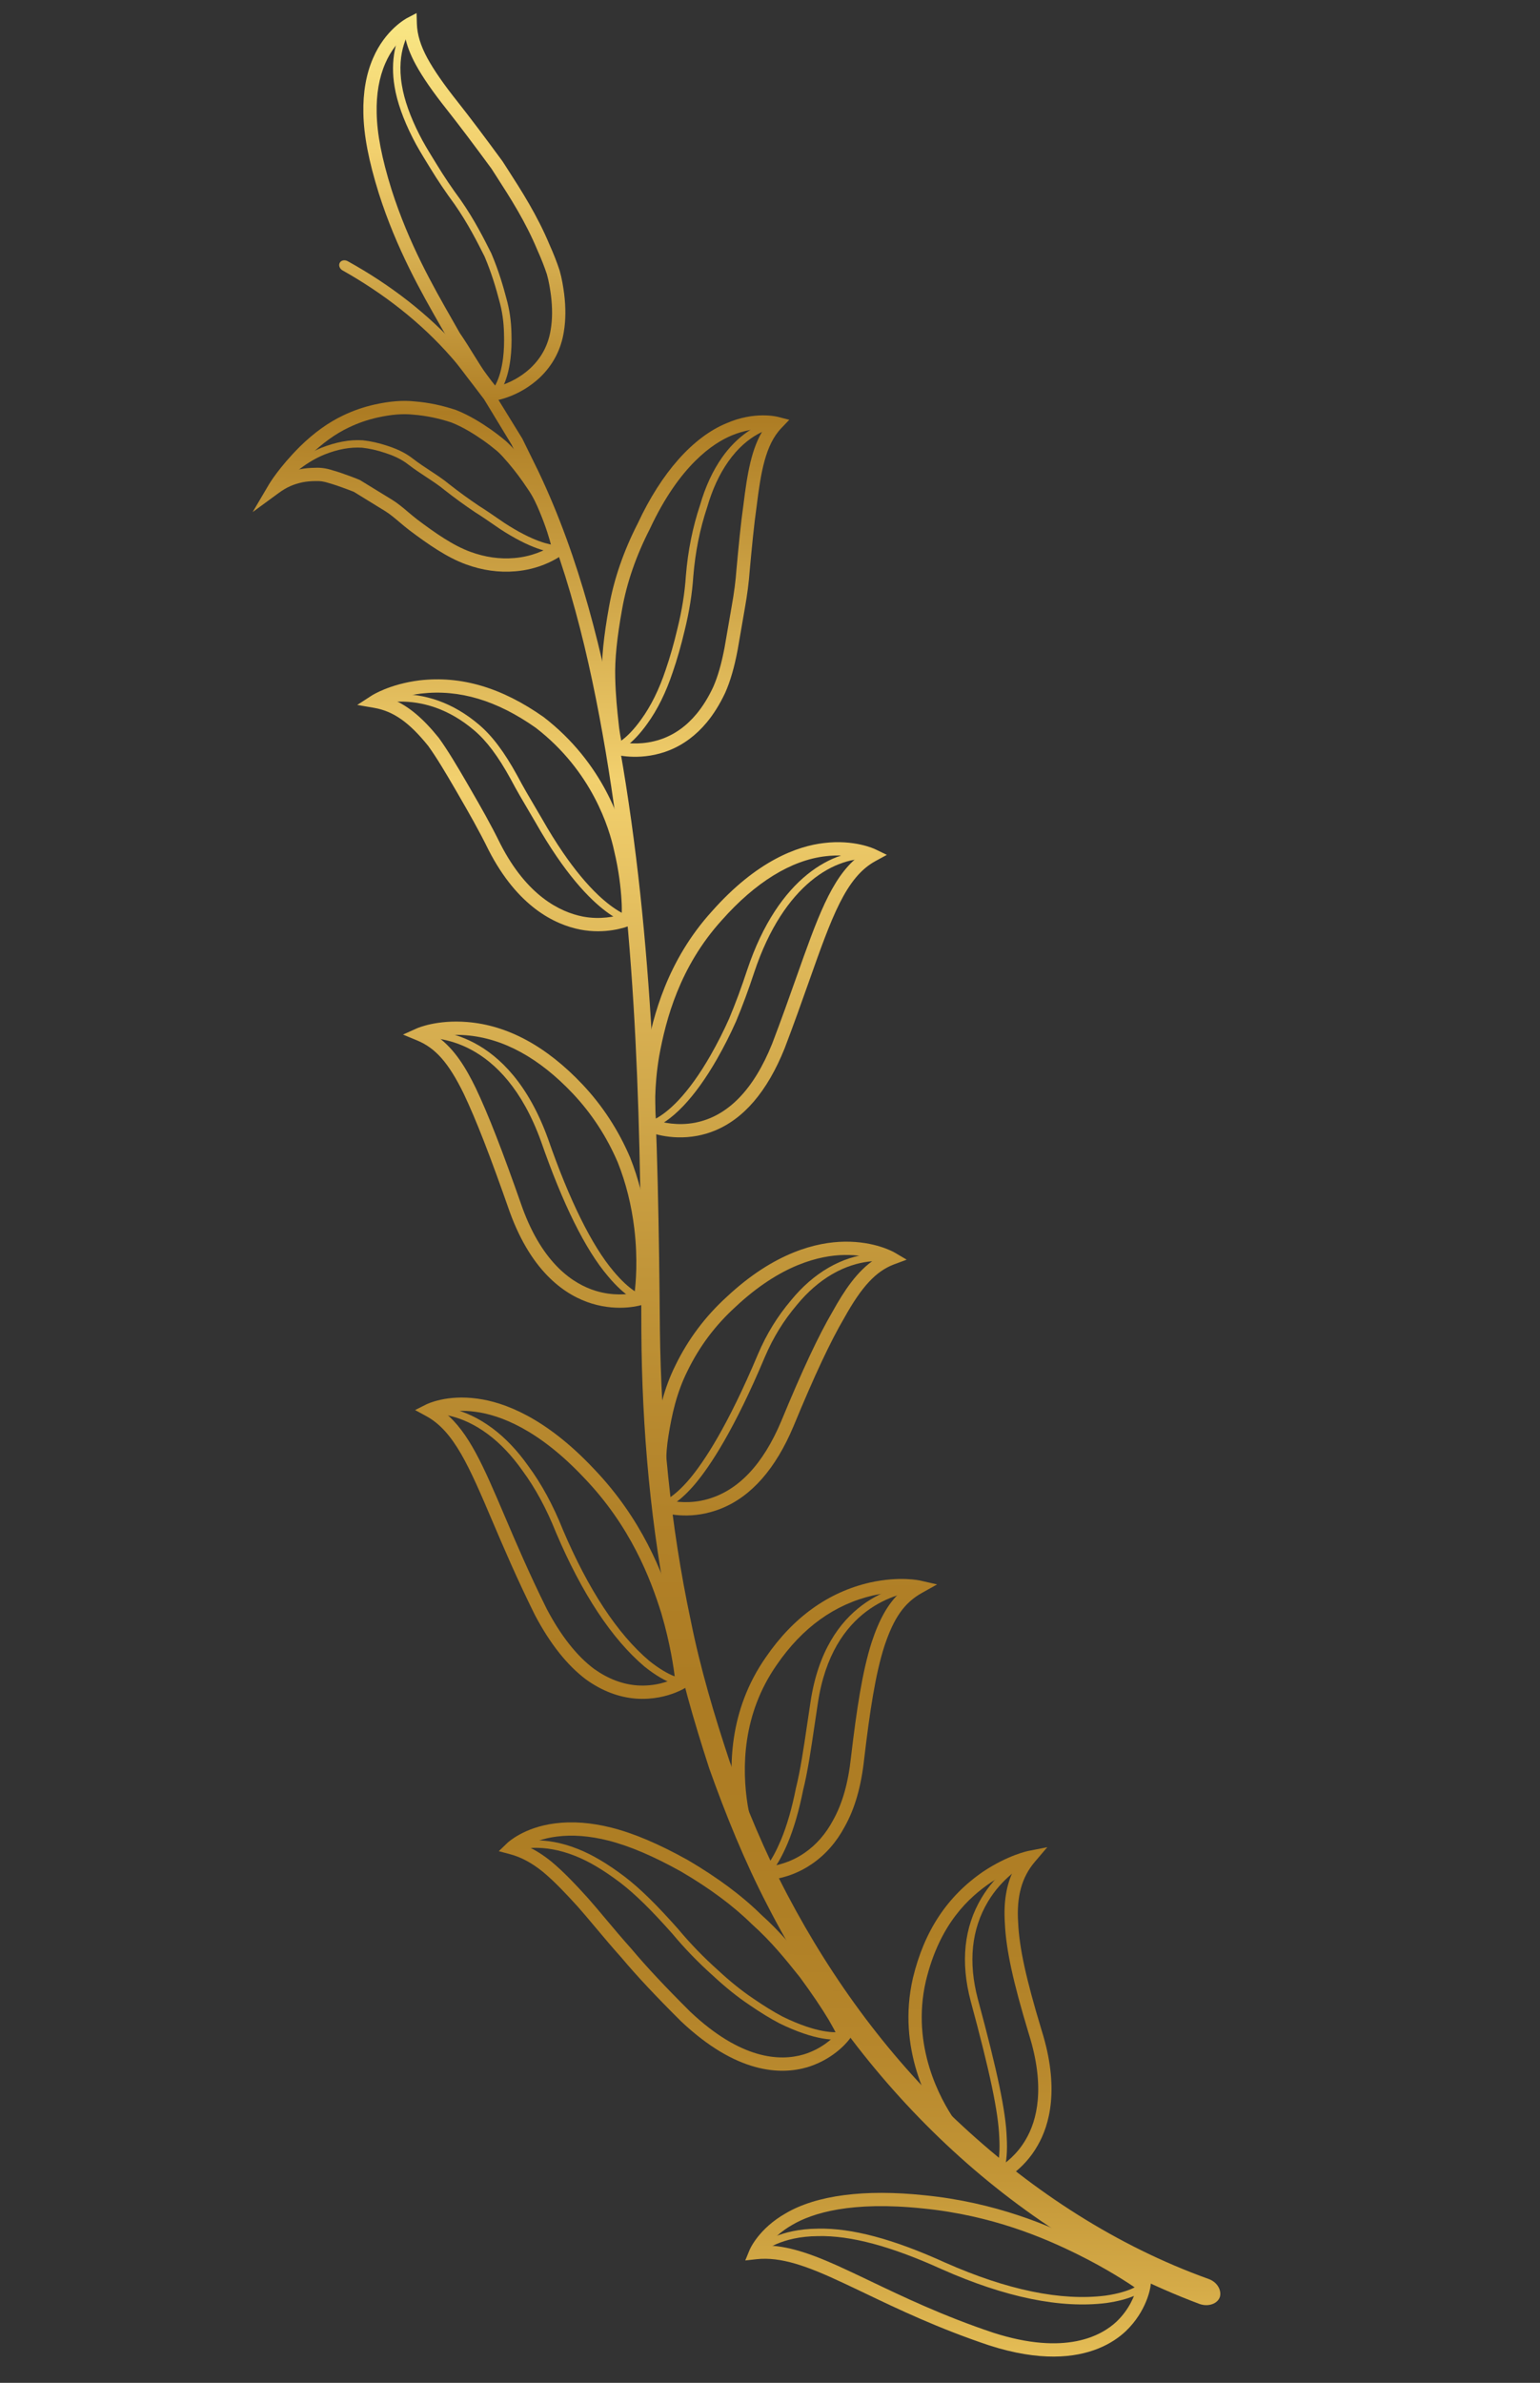 <?xml version="1.0" encoding="UTF-8"?> <svg xmlns="http://www.w3.org/2000/svg" width="432" height="668" viewBox="0 0 432 668" fill="none"><rect x="0" y="0" width="432" height="668" fill="#333333" stroke="none"/><path d="M308 658.415C301.551 660.988 291.751 662.086 277.476 657.496C263.185 652.718 251.87 647.305 242.78 642.956C240.532 641.883 238.407 640.865 236.386 639.928C226.529 635.296 219.049 632.583 212.186 633.344L209.061 633.693L210.255 630.783C210.355 630.542 212.783 624.8 220.438 620.458C229.067 615.396 242.516 613.648 259.304 615.41C279.333 617.4 294.384 623.918 303.961 628.648C314.758 633.982 321.695 639.041 321.983 639.254L322.874 639.906L322.729 641.001C322.691 641.279 321.767 647.827 315.768 653.553C314.059 655.154 311.534 657.006 308 658.415ZM215.422 629.502C222.067 629.723 229.155 632.411 237.962 636.549C239.987 637.486 242.127 638.511 244.388 639.592C253.387 643.895 264.586 649.253 278.64 653.953C298.89 660.458 308.987 654.797 313.206 650.844C316.888 647.329 318.304 643.41 318.798 641.569C316.535 640.013 310.518 636.041 302.311 631.99C292.994 627.388 278.36 621.049 258.925 619.117C238.709 616.996 227.84 620.434 222.3 623.686C218.929 625.6 216.746 627.812 215.422 629.502Z" fill="url(#paint0_linear_307_2421)"></path><path d="M317.782 643.773C316.067 644.457 313.675 645.143 310.397 645.615C297.56 647.236 282.035 644.06 264.237 636.174C249.979 629.697 238.613 626.654 229.476 626.868C219.258 626.928 214.043 631.008 212.69 632.259L211.272 630.726C213.193 628.958 218.798 624.841 229.447 624.781C238.885 624.559 250.551 627.664 265.092 634.272C282.53 641.996 297.682 645.117 310.121 643.544C317.767 642.449 320.086 640.077 320.112 640.054L321.663 641.451C321.5 641.632 320.477 642.697 317.782 643.773Z" fill="url(#paint1_linear_307_2421)"></path><path d="M279.957 611.902L279.088 611.339C278.775 611.137 271.37 606.293 264.679 596.367C260.58 590.384 251.524 574.305 256.092 554.517C259.253 541.372 265.692 531.619 275.785 524.691C282.774 520.042 288.297 518.917 288.536 518.873L293.788 517.839L290.315 521.912C286.626 526.238 285.13 531.641 285.606 538.917C285.915 545.966 287.806 554.663 292.138 568.982C297.332 585.404 294.417 595.735 291.055 601.508C287.112 608.47 281.146 611.339 280.895 611.458L279.957 611.902ZM284.337 524.237C282.504 525.036 280.282 526.18 277.873 527.781C271.963 531.838 263.625 539.131 259.72 555.375C255.488 573.704 263.935 588.683 267.762 594.272C272.717 601.62 278.121 606.022 280.213 607.573C281.848 606.569 285.327 604.058 287.822 599.655C290.816 594.513 293.368 585.228 288.576 570.086C284.141 555.426 282.205 546.463 281.883 539.125C281.497 533.246 282.282 528.388 284.337 524.237Z" fill="url(#paint2_linear_307_2421)"></path><path d="M281.002 610.295L279.195 609.253L280.098 609.773L279.19 609.259C279.204 609.233 280.738 606.366 280.317 599.269C280.068 592.185 277.746 581.105 272.303 561.005C269.391 550.024 270.419 540.271 275.359 532.017C279.542 525.049 285.337 521.356 288.417 519.776L289.371 521.632C286.487 523.112 281.065 526.569 277.149 533.089C272.511 540.841 271.558 550.054 274.319 560.466C279.805 580.724 282.148 591.938 282.403 599.17C282.865 606.97 281.08 610.162 281.002 610.295Z" fill="url(#paint3_linear_307_2421)"></path><path d="M228.464 578.821C227.842 579.069 227.189 579.299 226.506 579.51C218.9 581.741 206.599 581.319 191.056 566.661C183.881 559.525 178.589 553.874 174.363 548.844C171.686 545.858 169.278 542.986 167.041 540.325C165.321 538.276 163.708 536.351 162.134 534.573C158.942 531.055 155.528 527.414 152.278 524.736C149.212 522.255 146.21 520.639 143.112 519.811L139.917 518.958L142.302 516.666C142.49 516.483 146.989 512.256 155.663 511.168C160.518 510.531 165.856 510.931 171.518 512.357C177.805 513.945 184.816 516.92 192.959 521.458C201.258 526.323 208.153 531.451 213.488 536.721C219.069 541.687 223.271 546.939 226.979 551.576L227.381 552.081C230.816 556.752 233.764 561.115 235.725 564.428C237.591 567.648 238.545 569.644 238.545 569.644L239.015 570.631L238.387 571.523C238.243 571.731 235.033 576.201 228.464 578.821ZM147.678 517.489C150.019 518.53 152.32 519.971 154.638 521.848C158.082 524.689 161.61 528.448 164.912 532.088C166.519 533.906 168.155 535.855 169.896 537.929C172.109 540.562 174.49 543.402 177.18 546.401C181.37 551.392 186.591 556.962 193.649 563.984C207.869 577.395 218.785 577.891 225.433 575.94C230.342 574.443 233.385 571.603 234.654 570.204C234.213 569.351 233.494 568.011 232.512 566.313C230.618 563.12 227.744 558.865 224.427 554.349L224.07 553.906C220.454 549.384 216.357 544.261 210.941 539.441C205.756 534.322 199.109 529.384 191.11 524.697C183.291 520.338 176.572 517.481 170.608 515.973C165.406 514.661 160.537 514.289 156.139 514.865C152.391 515.336 149.56 516.478 147.678 517.489Z" fill="url(#paint4_linear_307_2421)"></path><path d="M237.241 571.424C237.093 571.481 233.503 572.804 225.472 570.076C223.3 569.339 220.989 568.37 218.601 567.198C215.997 565.825 213.242 564.134 210.153 562.012C206.907 559.841 203.507 557.117 200.066 553.918C195.893 550.192 192.15 546.331 188.637 542.126C182.665 535.396 178.139 530.961 173.976 527.77C169.326 524.26 165.207 521.815 161.39 520.302C152.137 516.597 145.699 518.365 143.947 518.995L143.24 517.029C145.711 516.141 152.501 514.493 162.163 518.36C166.153 519.944 170.433 522.478 175.24 526.108C179.518 529.389 184.136 533.908 190.218 540.763C193.685 544.913 197.359 548.705 201.47 552.374C204.847 555.512 208.159 558.167 211.324 560.283C214.356 562.366 217.041 564.017 219.546 565.337C221.829 566.456 224.057 567.391 226.144 568.101C233.33 570.541 236.471 569.484 236.502 569.472L237.241 571.424Z" fill="url(#paint5_linear_307_2421)"></path><path d="M222.615 525.294C218.147 527.076 214.56 527.095 214.355 527.095L213.268 527.09L211.995 524.823C211.488 523.889 210.786 522.548 210.121 520.775C208.648 516.923 207.011 512.227 206.06 506.658C204.311 495.667 204.418 479.465 214.847 464.567C222.535 453.37 232.368 446.315 244.072 443.634C252.335 441.816 257.913 443.042 258.146 443.095L262.874 444.172L258.644 446.541C253.685 449.316 250.72 453.521 248.067 461.541C245.548 469.402 243.985 479.841 242.418 493.093C241.587 500.789 239.805 506.995 236.98 512.045C234.676 516.374 231.594 519.899 227.839 522.485C226.061 523.723 224.278 524.631 222.615 525.294ZM215.409 523.29C217.326 523.086 221.565 522.311 225.713 519.42C228.98 517.171 231.665 514.09 233.705 510.259C236.299 505.62 237.931 499.879 238.711 492.672C240.306 479.189 241.902 468.547 244.518 460.386C246.659 453.913 249.126 449.531 252.534 446.376C250.493 446.397 247.886 446.613 244.889 447.27C234.156 449.741 225.065 456.274 217.91 466.692C208.186 480.581 208.098 495.761 209.736 506.05C210.627 511.264 212.123 515.576 213.604 519.456C214.196 521.028 214.82 522.213 215.259 523.021L215.409 523.29Z" fill="url(#paint6_linear_307_2421)"></path><path d="M214.929 526.107L213.781 524.36C213.788 524.357 214.409 523.929 215.31 522.757C216.484 521.265 217.75 518.93 219.074 515.815C220.737 511.831 222.146 506.957 223.262 501.334C224.529 496.262 225.411 490.281 226.432 483.36C226.722 481.391 227.025 479.333 227.357 477.176C231.637 448.546 251.62 444.446 257.633 443.875L257.829 445.953C252.196 446.487 233.478 450.357 229.421 477.488C229.093 479.647 228.788 481.702 228.497 483.664C227.468 490.641 226.579 496.668 225.3 501.792C224.169 507.5 222.717 512.509 220.998 516.63C219.599 519.918 218.24 522.409 216.96 524.042C215.836 525.495 215.019 526.048 214.929 526.107Z" fill="url(#paint7_linear_307_2421)"></path><path d="M189.531 474.487C187.088 475.461 183.184 476.538 178.384 476.188C173.57 475.819 168.889 474.031 164.461 470.872C159.136 466.903 154.292 460.799 150.034 452.712C145.009 442.578 141.325 433.938 138.077 426.317C131.638 411.214 127.386 401.239 119.571 396.991L116.439 395.288L119.623 393.687C119.857 393.584 125.318 390.885 133.921 392.093C141.283 393.068 152.932 397.27 166.556 411.733C180.133 425.884 185.921 441.04 189.089 451.209C192.456 462.628 193.143 471.052 193.171 471.405L193.257 472.515L192.323 473.117C192.229 473.179 191.233 473.807 189.531 474.487ZM124.736 395.98C131.546 401.488 135.669 411.162 141.507 424.854C144.736 432.43 148.394 441.016 153.353 451.013C157.331 458.568 161.815 464.249 166.657 467.861C170.493 470.597 174.542 472.155 178.662 472.471C183.737 472.84 187.608 471.344 189.334 470.506C189.025 467.823 188.053 460.867 185.524 452.29C182.474 442.509 176.901 427.896 163.854 414.302C150.97 400.624 140.194 396.685 133.421 395.786C129.803 395.28 126.832 395.56 124.736 395.98Z" fill="url(#paint8_linear_307_2421)"></path><path d="M191.299 472.593C191.142 472.593 187.384 472.477 180.791 467.205C171.606 459.415 163.263 446.784 155.971 429.638C153.3 422.941 150.134 417.105 146.553 412.266C143.594 408.069 140.343 404.644 136.874 402.065C129.342 396.455 122.938 396.232 120.534 396.396L120.39 394.312C123.026 394.133 130.029 394.364 138.12 400.391C141.769 403.103 145.171 406.686 148.245 411.047C151.917 416.007 155.172 422.002 157.901 428.844C165.057 445.666 173.206 458.037 182.118 465.594C188.029 470.32 191.308 470.506 191.343 470.508L191.299 472.593Z" fill="url(#paint9_linear_307_2421)"></path><path d="M202.242 422.927C201.343 423.286 200.425 423.595 199.489 423.857C191.774 426.054 185.534 423.926 185.272 423.833L184.268 423.482L184.06 422.437C184.042 422.347 183.621 420.198 183.35 416.591C183.062 412.527 182.893 407.606 183.843 401.872C184.823 395.815 186.192 389.291 189.526 382.647C193.029 375.471 197.823 369.07 203.767 363.647C217.277 350.978 229.24 348.19 236.893 348.088C245.433 347.949 250.748 351.015 250.969 351.146L254.348 353.134L250.675 354.499C245.672 356.447 241.731 360.666 236.846 369.439C232.898 376.172 228.512 385.531 222.599 399.823C217.572 411.787 210.734 419.54 202.242 422.927ZM187.531 420.588C189.406 421.014 193.624 421.649 198.479 420.269C207.119 417.847 214.068 410.504 219.161 398.389C225.134 383.942 229.594 374.44 233.611 367.588C236.773 361.91 240.409 356.309 245.535 352.956C243.448 352.336 240.519 351.756 236.949 351.815C229.948 351.912 218.955 354.52 206.302 366.383C200.609 371.579 196.222 377.434 192.867 384.302C189.749 390.515 188.456 396.706 187.521 402.474C186.635 407.832 186.794 412.481 187.067 416.319C187.208 418.201 187.394 419.665 187.531 420.588Z" fill="url(#paint10_linear_307_2421)"></path><path d="M186.606 422.927C186.339 423.033 186.184 423.075 186.154 423.085L185.623 421.064L185.889 422.074L185.612 421.068C185.637 421.048 188.788 420.107 193.39 414.668C197.473 409.828 204.13 399.811 212.643 379.583C215.075 373.904 218.031 369.101 221.947 364.465C225.082 360.651 228.592 357.602 232.37 355.411C240.535 350.678 247.563 351.257 250.206 351.725L249.844 353.781C247.422 353.353 240.99 352.821 233.416 357.216C229.857 359.283 226.537 362.172 223.551 365.801C219.764 370.286 216.91 374.921 214.564 380.397C205.952 400.863 199.164 411.062 194.985 416.014C190.863 420.891 187.732 422.477 186.606 422.927Z" fill="url(#paint11_linear_307_2421)"></path><path d="M181.302 365.434L180.243 365.777C179.981 365.861 173.779 367.812 166.034 365.445C159.002 363.303 149.297 357.108 142.999 339.76C137.417 323.824 133.56 313.915 130.089 306.618C125.885 298.026 122.223 293.837 117.039 291.688L113.046 290.031L116.992 288.264C117.238 288.17 122.564 285.818 131.079 286.512C142.419 287.424 153.292 293.314 163.4 304.012C168.969 309.907 173.456 316.777 176.737 324.429C179.173 330.532 180.818 337.11 181.647 344.025C183.038 355.705 181.565 363.991 181.502 364.337L181.302 365.434ZM122.638 290.562C127.596 294.105 130.769 299.524 133.445 304.996C136.985 312.442 140.891 322.459 146.512 338.509C152.276 354.387 160.903 359.984 167.122 361.878C171.945 363.351 176.109 362.861 178.007 362.486C178.345 359.858 178.971 353.083 177.945 344.466C177.156 337.874 175.589 331.614 173.291 325.853C170.201 318.651 165.957 312.148 160.69 306.571C151.235 296.565 141.172 291.065 130.777 290.227C127.473 289.957 124.704 290.202 122.638 290.562Z" fill="url(#paint12_linear_307_2421)"></path><path d="M179.39 365.009C179.238 364.968 175.644 363.911 170.469 357.677C164.199 350.283 157.914 337.616 151.795 320.037C141.158 290.511 121.648 290.672 117.845 291.004L117.663 288.926C121.734 288.569 142.604 288.364 153.764 319.341C159.716 336.441 166.045 349.23 172.07 356.335C176.763 361.988 179.927 362.989 179.96 362.999L179.39 365.009Z" fill="url(#paint13_linear_307_2421)"></path><path d="M200.295 317.045C198.803 317.64 197.257 318.091 195.657 318.398C187.793 319.893 181.713 317.224 181.455 317.11L180.506 316.684L180.371 315.649C180.323 315.295 179.275 306.884 181.257 295.324C183.186 284.805 187.195 269.256 199.714 255.465C212.368 241.188 223.792 237.18 231.133 236.333C239.629 235.295 245.277 237.957 245.512 238.072L248.783 239.648L245.596 241.388C237.274 245.928 233.355 256.997 226.865 275.333C224.895 280.894 222.702 287.087 220.089 293.928C215.239 305.985 208.597 313.734 200.295 317.045ZM183.961 314.063C185.792 314.653 189.986 315.681 194.955 314.737C204.119 312.965 211.412 305.516 216.616 292.564C219.207 285.788 221.388 279.622 223.348 274.089C229.286 257.317 233.166 246.361 240.449 240.382C238.295 239.926 235.237 239.587 231.573 240.036C221.947 241.141 211.897 247.338 202.49 257.955C190.595 271.056 186.773 285.927 184.929 295.973C183.447 304.615 183.756 311.48 183.961 314.063Z" fill="url(#paint14_linear_307_2421)"></path><path d="M183.62 316.058C182.864 316.359 182.43 316.433 182.379 316.44L182.049 314.379C182.077 314.367 185.268 313.749 190.201 308.571C193.248 305.362 196.302 301.107 199.276 295.925C201.249 292.465 202.97 289.074 204.533 285.566C206.285 281.399 208.003 276.766 209.631 271.821C218.34 245.832 234.018 237.744 244.797 238.712L244.611 240.79C234.578 239.888 219.931 247.649 211.611 272.479C209.969 277.471 208.232 282.158 206.449 286.396C204.85 289.99 203.098 293.438 201.09 296.964C198.031 302.292 194.879 306.68 191.715 310.013C188.024 313.886 185.158 315.445 183.62 316.058Z" fill="url(#paint15_linear_307_2421)"></path><path d="M176.673 259.496C175.466 259.977 169.869 261.962 162.754 260.595C155.518 259.162 145.197 254.137 137.076 238.335C134.294 232.67 131.482 227.805 129.003 223.514L127.774 221.382C125.015 216.646 122.529 212.444 120.126 209.114C114.779 202.487 110.351 199.371 104.905 198.431L100.215 197.624L104.207 195.033C104.412 194.894 109.31 191.771 117.67 190.733C129.36 189.378 140.749 192.745 152.506 201.025C169.342 214.002 174.484 231.005 175.918 237.717C177.333 243.6 177.863 248.74 178.054 252.007C178.314 255.618 178.011 257.855 177.998 257.949L177.855 258.977L176.906 259.396C176.881 259.408 176.802 259.443 176.673 259.496ZM110.485 196.224C114.778 198.085 118.746 201.467 123.09 206.852C125.652 210.399 128.189 214.683 131.003 219.516L132.233 221.649C134.743 225.992 137.585 230.915 140.407 236.66C147.831 251.11 157.048 255.665 163.469 256.938C168.419 257.888 172.561 256.919 174.394 256.344C174.441 255.451 174.464 254.048 174.336 252.251C174.15 249.112 173.646 244.208 172.284 238.541C170.924 232.188 166.089 216.203 150.294 204.027C139.383 196.344 128.836 193.192 118.114 194.435C115.012 194.821 112.435 195.527 110.485 196.224Z" fill="url(#paint16_linear_307_2421)"></path><path d="M175.983 258.722C175.878 258.706 174.906 258.528 173.262 257.643C171.075 256.441 168.766 254.696 166.393 252.458C163.046 249.293 159.618 245.166 156.208 240.186C154.198 237.254 152.178 234.003 150.2 230.517C149.631 229.534 149.028 228.518 148.41 227.47C146.72 224.613 144.972 221.662 143.221 218.344C139.756 212.033 136.512 207.708 133.017 204.746C129.633 201.866 126.002 199.725 122.221 198.385C114.75 195.742 108.538 196.76 105.501 197.599L104.943 195.589C108.218 194.681 114.905 193.583 122.919 196.417C126.939 197.843 130.791 200.111 134.367 203.155C138.063 206.286 141.46 210.797 145.058 217.353C146.795 220.641 148.53 223.571 150.206 226.406C150.829 227.458 151.434 228.481 152.011 229.479C153.964 232.92 155.953 236.122 157.928 239.004C161.258 243.861 164.587 247.877 167.827 250.94C170.04 253.027 172.265 254.713 174.262 255.809C175.576 256.516 176.323 256.661 176.33 256.663L175.983 258.722Z" fill="url(#paint17_linear_307_2421)"></path><path d="M187.715 210.356C187.318 210.515 186.915 210.663 186.506 210.801C178.903 213.359 172.541 211.531 172.276 211.453L171.264 211.153L171.001 210.135C170.977 210.048 170.436 207.946 169.963 204.4L169.82 203.078C169.46 199.767 168.965 195.23 168.852 190.057C168.702 184.75 169.338 178.387 170.854 170.042C172.225 162.326 174.943 154.464 178.927 146.683C185.525 132.523 194.362 122.545 203.779 118.657C211.702 115.181 218.064 116.82 218.331 116.889L221.413 117.688L219.21 119.984C214.692 124.688 213.425 132.421 212.237 142.041C211.488 147.274 210.92 153.372 210.318 159.83C210.083 163.152 209.629 166.671 208.936 170.55L206.923 182.186C206.001 187.075 204.862 190.998 203.434 194.205C201.934 197.402 200.195 200.191 198.251 202.531C195.253 206.132 191.715 208.762 187.715 210.356ZM174.362 208.1C176.254 208.436 180.522 208.88 185.313 207.27C189.187 205.962 192.537 203.567 195.384 200.144C197.127 198.047 198.694 195.528 200.043 192.651C201.335 189.746 202.391 186.093 203.254 181.521L205.264 169.902C205.937 166.145 206.375 162.751 206.603 159.523C207.211 152.978 207.783 146.833 208.542 141.545C209.613 132.874 210.774 125.586 214.3 120.197C212.075 120.184 208.849 120.574 205.229 122.087C200.25 124.144 190.685 130.27 182.277 148.316C178.432 155.831 175.832 163.339 174.525 170.699C173.075 178.678 172.439 184.977 172.58 189.963C172.693 194.988 173.154 199.25 173.526 202.675L173.665 203.954C173.908 205.779 174.174 207.199 174.362 208.1Z" fill="url(#paint18_linear_307_2421)"></path><path d="M173.346 210.578C173.201 210.635 173.117 210.661 173.097 210.667L172.5 208.668C172.518 208.648 175.606 207.625 179.828 201.738C182.596 197.943 184.922 193.231 186.75 187.727C187.939 184.281 189.037 180.444 190.012 176.314C191.322 171.001 192.084 166.232 192.411 161.295C192.995 154.293 194.294 147.84 196.39 141.548C197.87 136.44 199.941 131.959 202.534 128.27C206.585 122.478 212.257 118.515 217.701 117.661L218.024 119.724C216.181 120.01 209.773 121.554 204.242 129.469C201.78 132.971 199.81 137.243 198.382 142.168C196.328 148.34 195.059 154.635 194.493 161.451C194.158 166.495 193.379 171.377 192.042 176.804C191.052 180.993 189.935 184.896 188.727 188.396C186.835 194.095 184.41 199.002 181.522 202.962C177.463 208.619 174.25 210.217 173.346 210.578Z" fill="url(#paint19_linear_307_2421)"></path><path d="M152.669 158.26C150.522 159.116 147.78 159.899 144.568 160.158C139.991 160.554 135.332 159.902 130.731 158.218C125.392 156.3 119.915 152.466 114.794 148.608C113.812 147.854 112.908 147.089 112.032 146.349C110.666 145.197 109.378 144.107 108.089 143.311L99.258 137.878C98.794 137.691 98.118 137.438 97.469 137.192L96.876 136.968C95.222 136.35 93.695 135.831 92.267 135.425C90.912 134.978 89.727 134.801 88.573 134.859C87.166 134.87 85.975 134.983 84.848 135.206C82.302 135.748 80.353 136.614 78.179 138.207L70.871 143.556L75.471 135.755C75.583 135.565 78.293 131.016 84.145 125.173C88.134 121.284 92.089 118.442 96.249 116.467C99.064 115.117 101.949 114.116 105.061 113.413C109.42 112.452 113.013 112.176 116.371 112.539C120.173 112.84 124.088 113.653 127.956 114.954C131.881 116.516 135.213 118.678 137.686 120.393C139.16 121.433 140.562 122.517 141.897 123.634C143.034 124.633 143.973 125.703 144.896 126.765L145.444 127.392C147.438 129.732 149.319 132.243 151.059 134.883C152.775 137.299 153.907 139.799 154.869 142.135C155.798 144.361 156.524 146.373 157.074 148.06C158.173 151.42 158.581 153.506 158.599 153.593L158.813 154.71L157.918 155.414C157.787 155.515 155.9 156.972 152.669 158.26ZM83.084 131.79C83.414 131.706 83.755 131.626 84.101 131.555C85.48 131.28 86.901 131.146 88.466 131.137C90.006 131.058 91.634 131.292 93.36 131.863C94.803 132.271 96.422 132.82 98.192 133.483L98.784 133.706C99.492 133.973 100.227 134.251 100.971 134.576L110.049 140.143C111.571 141.082 112.964 142.257 114.437 143.502C115.271 144.207 116.135 144.935 117.052 145.642C121.926 149.313 127.119 152.96 132.003 154.713C136.101 156.213 140.219 156.792 144.258 156.443C149.323 156.039 153.021 154.135 154.663 153.121C154.444 152.24 154.081 150.9 153.53 149.219C153.006 147.611 152.312 145.693 151.425 143.567C150.543 141.426 149.518 139.155 147.984 136.989C146.291 134.425 144.501 132.037 142.626 129.836L142.082 129.214C141.266 128.275 140.444 127.322 139.47 126.466C138.246 125.441 136.926 124.421 135.55 123.448C133.107 121.759 130.13 119.835 126.67 118.453C123.189 117.285 119.574 116.534 116.023 116.252C113.023 115.93 109.816 116.184 105.874 117.053C103.041 117.693 100.416 118.603 97.853 119.835C94.064 121.632 90.439 124.247 86.762 127.828C85.343 129.244 84.119 130.584 83.084 131.79Z" fill="url(#paint20_linear_307_2421)"></path><path d="M156.846 154.988C156.691 154.999 152.954 155.242 145.995 151.651C144.16 150.714 142.225 149.579 140.246 148.281L138.364 146.991C136.825 145.93 135.142 144.772 133.243 143.577C130.39 141.669 127.535 139.594 124.731 137.392C123.19 136.111 121.439 134.959 119.586 133.739C117.982 132.684 116.324 131.592 114.703 130.353C112.411 128.517 109.868 127.559 107.909 126.926C105.738 126.207 103.614 125.731 101.591 125.508C98.258 125.298 94.801 125.918 91.076 127.404C91.029 127.422 90.985 127.44 90.941 127.458C86.362 129.344 82.082 132.596 77.856 137.394L76.291 136.015C80.731 130.97 85.266 127.54 90.153 125.524C94.261 123.936 98.03 123.193 101.772 123.431C103.988 123.671 106.254 124.179 108.557 124.942C110.68 125.625 113.45 126.675 115.992 128.707C117.533 129.888 119.162 130.96 120.737 131.995C122.638 133.248 124.435 134.432 126.044 135.768C128.782 137.919 131.596 139.962 134.379 141.824C136.281 143.019 137.985 144.195 139.548 145.271L141.404 146.542C143.308 147.79 145.178 148.886 146.948 149.794C153.301 153.07 156.659 152.909 156.693 152.905L156.846 154.988Z" fill="url(#paint21_linear_307_2421)"></path><path d="M143.272 111.025C140.669 112.064 138.8 112.317 138.656 112.334L137.489 112.483L136.854 111.498C136.811 111.43 136.571 111.088 136.107 110.557C135.445 109.758 134.556 108.64 133.51 107.189C132.372 105.695 131.185 103.772 129.807 101.545C128.628 99.636 127.319 97.518 125.813 95.314L123.661 91.549C118.136 81.888 111.259 69.86 106.272 54.25C103.423 45.114 102.046 37.957 101.934 31.715C101.806 25.935 102.715 20.759 104.635 16.336C108.039 8.353 113.962 5.183 114.213 5.052L116.856 3.667L116.942 6.65C117.027 9.668 117.992 12.829 119.889 16.305C121.695 19.624 124.467 23.623 128.367 28.529C131.719 32.766 135.954 38.373 140.955 45.201L142.212 47.146C146.203 53.337 150.727 60.355 154.207 68.73C155.291 71.134 156.227 73.526 156.97 75.787C157.644 78.141 157.986 80.341 158.258 82.377C158.734 86.214 158.705 89.752 158.181 92.912C157.403 97.985 155.102 102.371 151.349 105.926C148.542 108.525 145.611 110.092 143.272 111.025ZM139.193 108.429C141.028 107.975 145.07 106.664 148.802 103.205C151.969 100.207 153.836 96.64 154.5 92.324C154.969 89.494 154.989 86.316 154.56 82.853C154.31 80.975 153.994 78.938 153.409 76.882C152.725 74.815 151.837 72.545 150.786 70.209C147.412 62.096 143.174 55.521 139.078 49.166L137.883 47.308C132.972 40.615 128.767 35.044 125.446 30.846C121.411 25.771 118.523 21.598 116.614 18.088C115.095 15.301 114.094 12.658 113.59 10.089C111.902 11.576 109.654 14.074 108.061 17.81C106.351 21.746 105.546 26.397 105.665 31.64C105.768 37.529 107.091 44.354 109.829 53.129C114.693 68.353 121.46 80.189 126.898 89.702L128.974 93.35C130.432 95.465 131.774 97.634 132.981 99.588C134.304 101.731 135.449 103.583 136.507 104.971C137.519 106.374 138.352 107.428 138.944 108.14C139.031 108.241 139.116 108.338 139.193 108.429Z" fill="url(#paint22_linear_307_2421)"></path><path d="M139.104 111.275L137.739 109.695L138.422 110.486L137.73 109.704C137.736 109.698 138.307 109.175 139.002 107.889C140.028 105.945 140.74 103.424 141.118 100.404C141.379 98.314 141.464 95.994 141.381 93.51C141.312 90.206 140.871 87.163 140.029 84.192C139.177 80.958 137.947 76.659 135.936 71.925C133.99 68.05 131.285 62.661 127.501 57.249C125.037 53.907 122.773 50.544 120.784 47.278L119.949 45.919C118.35 43.313 116.966 41.064 115.786 38.699C113.132 33.501 111.363 28.497 110.678 24.237C109.486 17.174 110.826 10.373 114.261 6.052L115.896 7.352C114.745 8.799 111.115 14.271 112.738 23.897C113.392 27.953 115.088 32.743 117.649 37.756C118.794 40.047 120.154 42.262 121.729 44.824L122.57 46.191C124.525 49.407 126.756 52.718 129.199 56.032C133.086 61.587 135.828 67.055 137.831 71.047C139.922 75.965 141.18 80.359 142.047 83.641C142.931 86.768 143.398 89.984 143.47 93.451C143.558 96.031 143.465 98.461 143.191 100.663C142.783 103.934 141.993 106.696 140.846 108.872C139.955 110.516 139.188 111.201 139.104 111.275Z" fill="url(#paint23_linear_307_2421)"></path><path d="M336.523 645.9C283.056 625.859 240.703 583.804 215.299 534.18C208.858 521.778 203.616 508.833 198.944 495.722C194.644 482.497 190.759 469.121 188.125 455.499C182.529 428.319 180.067 400.638 179.911 373.056C179.843 318.549 178.903 264.088 169.899 210.708C165.39 184.15 159.111 157.683 147.811 133.574L143.481 124.602L138.344 116.134L135.766 111.905L132.784 107.984C130.739 105.42 128.879 102.684 126.694 100.248C118.058 90.354 107.59 82.281 96.098 75.808C95.271 75.345 94.915 74.389 95.308 73.672C95.696 72.959 96.692 72.758 97.538 73.221C109.322 79.745 120.173 87.988 129.122 98.101C131.387 100.59 133.317 103.377 135.435 105.999L138.522 110.007L141.194 114.314L146.51 122.948L150.993 132.062C162.678 156.562 169.187 183.267 173.925 210.015C183.368 263.729 184.674 318.495 185.119 373.005C185.458 400.299 188.084 427.61 193.771 454.312C196.452 467.699 200.362 480.803 204.663 493.742C209.333 506.558 214.546 519.19 220.918 531.257C233.621 555.367 250.029 577.615 270.095 596.075C290.057 614.529 313.385 629.665 338.962 638.853C341.276 639.645 342.684 641.789 342.238 643.791C341.672 645.783 339.047 646.765 336.561 645.912L336.523 645.9Z" fill="url(#paint24_linear_307_2421)"></path><defs><linearGradient id="paint0_linear_307_2421" x1="273.891" y1="-18.965" x2="265.351" y2="687.757" gradientUnits="userSpaceOnUse"><stop stop-color="#FDF694"></stop><stop offset="0.09" stop-color="#F2D06E"></stop><stop offset="0.193" stop-color="#AD7C23"></stop><stop offset="0.338" stop-color="#F2D06E"></stop><stop offset="0.432" stop-color="#D8B052"></stop><stop offset="0.537" stop-color="#C09438"></stop><stop offset="0.628" stop-color="#B28229"></stop><stop offset="0.695" stop-color="#AD7C23"></stop><stop offset="0.785" stop-color="#AF7F25"></stop><stop offset="0.842" stop-color="#B7872C"></stop><stop offset="0.891" stop-color="#C39637"></stop><stop offset="0.934" stop-color="#D5AB48"></stop><stop offset="0.974" stop-color="#ECC65D"></stop><stop offset="1" stop-color="#FFDC6E"></stop></linearGradient><linearGradient id="paint1_linear_307_2421" x1="274.381" y1="-18.895" x2="265.842" y2="687.76" gradientUnits="userSpaceOnUse"><stop stop-color="#FDF694"></stop><stop offset="0.09" stop-color="#F2D06E"></stop><stop offset="0.193" stop-color="#AD7C23"></stop><stop offset="0.338" stop-color="#F2D06E"></stop><stop offset="0.432" stop-color="#D8B052"></stop><stop offset="0.537" stop-color="#C09438"></stop><stop offset="0.628" stop-color="#B28229"></stop><stop offset="0.695" stop-color="#AD7C23"></stop><stop offset="0.785" stop-color="#AF7F25"></stop><stop offset="0.842" stop-color="#B7872C"></stop><stop offset="0.891" stop-color="#C39637"></stop><stop offset="0.934" stop-color="#D5AB48"></stop><stop offset="0.974" stop-color="#ECC65D"></stop><stop offset="1" stop-color="#FFDC6E"></stop></linearGradient><linearGradient id="paint2_linear_307_2421" x1="282.085" y1="-18.89" x2="273.545" y2="687.86" gradientUnits="userSpaceOnUse"><stop stop-color="#FDF694"></stop><stop offset="0.09" stop-color="#F2D06E"></stop><stop offset="0.193" stop-color="#AD7C23"></stop><stop offset="0.338" stop-color="#F2D06E"></stop><stop offset="0.432" stop-color="#D8B052"></stop><stop offset="0.537" stop-color="#C09438"></stop><stop offset="0.628" stop-color="#B28229"></stop><stop offset="0.695" stop-color="#AD7C23"></stop><stop offset="0.785" stop-color="#AF7F25"></stop><stop offset="0.842" stop-color="#B7872C"></stop><stop offset="0.891" stop-color="#C39637"></stop><stop offset="0.934" stop-color="#D5AB48"></stop><stop offset="0.974" stop-color="#ECC65D"></stop><stop offset="1" stop-color="#FFDC6E"></stop></linearGradient><linearGradient id="paint3_linear_307_2421" x1="286.727" y1="-18.835" x2="278.187" y2="687.916" gradientUnits="userSpaceOnUse"><stop stop-color="#FDF694"></stop><stop offset="0.09" stop-color="#F2D06E"></stop><stop offset="0.193" stop-color="#AD7C23"></stop><stop offset="0.338" stop-color="#F2D06E"></stop><stop offset="0.432" stop-color="#D8B052"></stop><stop offset="0.537" stop-color="#C09438"></stop><stop offset="0.628" stop-color="#B28229"></stop><stop offset="0.695" stop-color="#AD7C23"></stop><stop offset="0.785" stop-color="#AF7F25"></stop><stop offset="0.842" stop-color="#B7872C"></stop><stop offset="0.891" stop-color="#C39637"></stop><stop offset="0.934" stop-color="#D5AB48"></stop><stop offset="0.974" stop-color="#ECC65D"></stop><stop offset="1" stop-color="#FFDC6E"></stop></linearGradient><linearGradient id="paint4_linear_307_2421" x1="196.291" y1="-19.905" x2="187.751" y2="686.821" gradientUnits="userSpaceOnUse"><stop stop-color="#FDF694"></stop><stop offset="0.09" stop-color="#F2D06E"></stop><stop offset="0.193" stop-color="#AD7C23"></stop><stop offset="0.338" stop-color="#F2D06E"></stop><stop offset="0.432" stop-color="#D8B052"></stop><stop offset="0.537" stop-color="#C09438"></stop><stop offset="0.628" stop-color="#B28229"></stop><stop offset="0.695" stop-color="#AD7C23"></stop><stop offset="0.785" stop-color="#AF7F25"></stop><stop offset="0.842" stop-color="#B7872C"></stop><stop offset="0.891" stop-color="#C39637"></stop><stop offset="0.934" stop-color="#D5AB48"></stop><stop offset="0.974" stop-color="#ECC65D"></stop><stop offset="1" stop-color="#FFDC6E"></stop></linearGradient><linearGradient id="paint5_linear_307_2421" x1="197.058" y1="-19.883" x2="188.518" y2="686.826" gradientUnits="userSpaceOnUse"><stop stop-color="#FDF694"></stop><stop offset="0.09" stop-color="#F2D06E"></stop><stop offset="0.193" stop-color="#AD7C23"></stop><stop offset="0.338" stop-color="#F2D06E"></stop><stop offset="0.432" stop-color="#D8B052"></stop><stop offset="0.537" stop-color="#C09438"></stop><stop offset="0.628" stop-color="#B28229"></stop><stop offset="0.695" stop-color="#AD7C23"></stop><stop offset="0.785" stop-color="#AF7F25"></stop><stop offset="0.842" stop-color="#B7872C"></stop><stop offset="0.891" stop-color="#C39637"></stop><stop offset="0.934" stop-color="#D5AB48"></stop><stop offset="0.974" stop-color="#ECC65D"></stop><stop offset="1" stop-color="#FFDC6E"></stop></linearGradient><linearGradient id="paint6_linear_307_2421" x1="239.956" y1="-19.403" x2="231.416" y2="687.355" gradientUnits="userSpaceOnUse"><stop stop-color="#FDF694"></stop><stop offset="0.09" stop-color="#F2D06E"></stop><stop offset="0.193" stop-color="#AD7C23"></stop><stop offset="0.338" stop-color="#F2D06E"></stop><stop offset="0.432" stop-color="#D8B052"></stop><stop offset="0.537" stop-color="#C09438"></stop><stop offset="0.628" stop-color="#B28229"></stop><stop offset="0.695" stop-color="#AD7C23"></stop><stop offset="0.785" stop-color="#AF7F25"></stop><stop offset="0.842" stop-color="#B7872C"></stop><stop offset="0.891" stop-color="#C39637"></stop><stop offset="0.934" stop-color="#D5AB48"></stop><stop offset="0.974" stop-color="#ECC65D"></stop><stop offset="1" stop-color="#FFDC6E"></stop></linearGradient><linearGradient id="paint7_linear_307_2421" x1="241.903" y1="-19.381" x2="233.362" y2="687.379" gradientUnits="userSpaceOnUse"><stop stop-color="#FDF694"></stop><stop offset="0.09" stop-color="#F2D06E"></stop><stop offset="0.193" stop-color="#AD7C23"></stop><stop offset="0.338" stop-color="#F2D06E"></stop><stop offset="0.432" stop-color="#D8B052"></stop><stop offset="0.537" stop-color="#C09438"></stop><stop offset="0.628" stop-color="#B28229"></stop><stop offset="0.695" stop-color="#AD7C23"></stop><stop offset="0.785" stop-color="#AF7F25"></stop><stop offset="0.842" stop-color="#B7872C"></stop><stop offset="0.891" stop-color="#C39637"></stop><stop offset="0.934" stop-color="#D5AB48"></stop><stop offset="0.974" stop-color="#ECC65D"></stop><stop offset="1" stop-color="#FFDC6E"></stop></linearGradient><linearGradient id="paint8_linear_307_2421" x1="160.338" y1="-20.345" x2="151.798" y2="686.388" gradientUnits="userSpaceOnUse"><stop stop-color="#FDF694"></stop><stop offset="0.09" stop-color="#F2D06E"></stop><stop offset="0.193" stop-color="#AD7C23"></stop><stop offset="0.338" stop-color="#F2D06E"></stop><stop offset="0.432" stop-color="#D8B052"></stop><stop offset="0.537" stop-color="#C09438"></stop><stop offset="0.628" stop-color="#B28229"></stop><stop offset="0.695" stop-color="#AD7C23"></stop><stop offset="0.785" stop-color="#AF7F25"></stop><stop offset="0.842" stop-color="#B7872C"></stop><stop offset="0.891" stop-color="#C39637"></stop><stop offset="0.934" stop-color="#D5AB48"></stop><stop offset="0.974" stop-color="#ECC65D"></stop><stop offset="1" stop-color="#FFDC6E"></stop></linearGradient><linearGradient id="paint9_linear_307_2421" x1="161.338" y1="-20.33" x2="152.798" y2="686.397" gradientUnits="userSpaceOnUse"><stop stop-color="#FDF694"></stop><stop offset="0.09" stop-color="#F2D06E"></stop><stop offset="0.193" stop-color="#AD7C23"></stop><stop offset="0.338" stop-color="#F2D06E"></stop><stop offset="0.432" stop-color="#D8B052"></stop><stop offset="0.537" stop-color="#C09438"></stop><stop offset="0.628" stop-color="#B28229"></stop><stop offset="0.695" stop-color="#AD7C23"></stop><stop offset="0.785" stop-color="#AF7F25"></stop><stop offset="0.842" stop-color="#B7872C"></stop><stop offset="0.891" stop-color="#C39637"></stop><stop offset="0.934" stop-color="#D5AB48"></stop><stop offset="0.974" stop-color="#ECC65D"></stop><stop offset="1" stop-color="#FFDC6E"></stop></linearGradient><linearGradient id="paint10_linear_307_2421" x1="223.587" y1="-19.602" x2="215.046" y2="687.162" gradientUnits="userSpaceOnUse"><stop stop-color="#FDF694"></stop><stop offset="0.09" stop-color="#F2D06E"></stop><stop offset="0.193" stop-color="#AD7C23"></stop><stop offset="0.338" stop-color="#F2D06E"></stop><stop offset="0.432" stop-color="#D8B052"></stop><stop offset="0.537" stop-color="#C09438"></stop><stop offset="0.628" stop-color="#B28229"></stop><stop offset="0.695" stop-color="#AD7C23"></stop><stop offset="0.785" stop-color="#AF7F25"></stop><stop offset="0.842" stop-color="#B7872C"></stop><stop offset="0.891" stop-color="#C39637"></stop><stop offset="0.934" stop-color="#D5AB48"></stop><stop offset="0.974" stop-color="#ECC65D"></stop><stop offset="1" stop-color="#FFDC6E"></stop></linearGradient><linearGradient id="paint11_linear_307_2421" x1="222.816" y1="-19.613" x2="214.276" y2="687.155" gradientUnits="userSpaceOnUse"><stop stop-color="#FDF694"></stop><stop offset="0.09" stop-color="#F2D06E"></stop><stop offset="0.193" stop-color="#AD7C23"></stop><stop offset="0.338" stop-color="#F2D06E"></stop><stop offset="0.432" stop-color="#D8B052"></stop><stop offset="0.537" stop-color="#C09438"></stop><stop offset="0.628" stop-color="#B28229"></stop><stop offset="0.695" stop-color="#AD7C23"></stop><stop offset="0.785" stop-color="#AF7F25"></stop><stop offset="0.842" stop-color="#B7872C"></stop><stop offset="0.891" stop-color="#C39637"></stop><stop offset="0.934" stop-color="#D5AB48"></stop><stop offset="0.974" stop-color="#ECC65D"></stop><stop offset="1" stop-color="#FFDC6E"></stop></linearGradient><linearGradient id="paint12_linear_307_2421" x1="151.785" y1="-20.451" x2="143.245" y2="686.283" gradientUnits="userSpaceOnUse"><stop stop-color="#FDF694"></stop><stop offset="0.09" stop-color="#F2D06E"></stop><stop offset="0.193" stop-color="#AD7C23"></stop><stop offset="0.338" stop-color="#F2D06E"></stop><stop offset="0.432" stop-color="#D8B052"></stop><stop offset="0.537" stop-color="#C09438"></stop><stop offset="0.628" stop-color="#B28229"></stop><stop offset="0.695" stop-color="#AD7C23"></stop><stop offset="0.785" stop-color="#AF7F25"></stop><stop offset="0.842" stop-color="#B7872C"></stop><stop offset="0.891" stop-color="#C39637"></stop><stop offset="0.934" stop-color="#D5AB48"></stop><stop offset="0.974" stop-color="#ECC65D"></stop><stop offset="1" stop-color="#FFDC6E"></stop></linearGradient><linearGradient id="paint13_linear_307_2421" x1="152.997" y1="-20.434" x2="144.457" y2="686.294" gradientUnits="userSpaceOnUse"><stop stop-color="#FDF694"></stop><stop offset="0.09" stop-color="#F2D06E"></stop><stop offset="0.193" stop-color="#AD7C23"></stop><stop offset="0.338" stop-color="#F2D06E"></stop><stop offset="0.432" stop-color="#D8B052"></stop><stop offset="0.537" stop-color="#C09438"></stop><stop offset="0.628" stop-color="#B28229"></stop><stop offset="0.695" stop-color="#AD7C23"></stop><stop offset="0.785" stop-color="#AF7F25"></stop><stop offset="0.842" stop-color="#B7872C"></stop><stop offset="0.891" stop-color="#C39637"></stop><stop offset="0.934" stop-color="#D5AB48"></stop><stop offset="0.974" stop-color="#ECC65D"></stop><stop offset="1" stop-color="#FFDC6E"></stop></linearGradient><linearGradient id="paint14_linear_307_2421" x1="217.969" y1="-19.667" x2="209.429" y2="687.095" gradientUnits="userSpaceOnUse"><stop stop-color="#FDF694"></stop><stop offset="0.09" stop-color="#F2D06E"></stop><stop offset="0.193" stop-color="#AD7C23"></stop><stop offset="0.338" stop-color="#F2D06E"></stop><stop offset="0.432" stop-color="#D8B052"></stop><stop offset="0.537" stop-color="#C09438"></stop><stop offset="0.628" stop-color="#B28229"></stop><stop offset="0.695" stop-color="#AD7C23"></stop><stop offset="0.785" stop-color="#AF7F25"></stop><stop offset="0.842" stop-color="#B7872C"></stop><stop offset="0.891" stop-color="#C39637"></stop><stop offset="0.934" stop-color="#D5AB48"></stop><stop offset="0.974" stop-color="#ECC65D"></stop><stop offset="1" stop-color="#FFDC6E"></stop></linearGradient><linearGradient id="paint15_linear_307_2421" x1="217.002" y1="-19.68" x2="208.462" y2="687.07" gradientUnits="userSpaceOnUse"><stop stop-color="#FDF694"></stop><stop offset="0.09" stop-color="#F2D06E"></stop><stop offset="0.193" stop-color="#AD7C23"></stop><stop offset="0.338" stop-color="#F2D06E"></stop><stop offset="0.432" stop-color="#D8B052"></stop><stop offset="0.537" stop-color="#C09438"></stop><stop offset="0.628" stop-color="#B28229"></stop><stop offset="0.695" stop-color="#AD7C23"></stop><stop offset="0.785" stop-color="#AF7F25"></stop><stop offset="0.842" stop-color="#B7872C"></stop><stop offset="0.891" stop-color="#C39637"></stop><stop offset="0.934" stop-color="#D5AB48"></stop><stop offset="0.974" stop-color="#ECC65D"></stop><stop offset="1" stop-color="#FFDC6E"></stop></linearGradient><linearGradient id="paint16_linear_307_2421" x1="142.171" y1="-20.569" x2="133.631" y2="686.162" gradientUnits="userSpaceOnUse"><stop stop-color="#FDF694"></stop><stop offset="0.09" stop-color="#F2D06E"></stop><stop offset="0.193" stop-color="#AD7C23"></stop><stop offset="0.338" stop-color="#F2D06E"></stop><stop offset="0.432" stop-color="#D8B052"></stop><stop offset="0.537" stop-color="#C09438"></stop><stop offset="0.628" stop-color="#B28229"></stop><stop offset="0.695" stop-color="#AD7C23"></stop><stop offset="0.785" stop-color="#AF7F25"></stop><stop offset="0.842" stop-color="#B7872C"></stop><stop offset="0.891" stop-color="#C39637"></stop><stop offset="0.934" stop-color="#D5AB48"></stop><stop offset="0.974" stop-color="#ECC65D"></stop><stop offset="1" stop-color="#FFDC6E"></stop></linearGradient><linearGradient id="paint17_linear_307_2421" x1="143.618" y1="-20.549" x2="135.078" y2="686.179" gradientUnits="userSpaceOnUse"><stop stop-color="#FDF694"></stop><stop offset="0.09" stop-color="#F2D06E"></stop><stop offset="0.193" stop-color="#AD7C23"></stop><stop offset="0.338" stop-color="#F2D06E"></stop><stop offset="0.432" stop-color="#D8B052"></stop><stop offset="0.537" stop-color="#C09438"></stop><stop offset="0.628" stop-color="#B28229"></stop><stop offset="0.695" stop-color="#AD7C23"></stop><stop offset="0.785" stop-color="#AF7F25"></stop><stop offset="0.842" stop-color="#B7872C"></stop><stop offset="0.891" stop-color="#C39637"></stop><stop offset="0.934" stop-color="#D5AB48"></stop><stop offset="0.974" stop-color="#ECC65D"></stop><stop offset="1" stop-color="#FFDC6E"></stop></linearGradient><linearGradient id="paint18_linear_307_2421" x1="197.21" y1="-19.913" x2="188.669" y2="686.842" gradientUnits="userSpaceOnUse"><stop stop-color="#FDF694"></stop><stop offset="0.09" stop-color="#F2D06E"></stop><stop offset="0.193" stop-color="#AD7C23"></stop><stop offset="0.338" stop-color="#F2D06E"></stop><stop offset="0.432" stop-color="#D8B052"></stop><stop offset="0.537" stop-color="#C09438"></stop><stop offset="0.628" stop-color="#B28229"></stop><stop offset="0.695" stop-color="#AD7C23"></stop><stop offset="0.785" stop-color="#AF7F25"></stop><stop offset="0.842" stop-color="#B7872C"></stop><stop offset="0.891" stop-color="#C39637"></stop><stop offset="0.934" stop-color="#D5AB48"></stop><stop offset="0.974" stop-color="#ECC65D"></stop><stop offset="1" stop-color="#FFDC6E"></stop></linearGradient><linearGradient id="paint19_linear_307_2421" x1="197.487" y1="-19.91" x2="188.947" y2="686.849" gradientUnits="userSpaceOnUse"><stop stop-color="#FDF694"></stop><stop offset="0.09" stop-color="#F2D06E"></stop><stop offset="0.193" stop-color="#AD7C23"></stop><stop offset="0.338" stop-color="#F2D06E"></stop><stop offset="0.432" stop-color="#D8B052"></stop><stop offset="0.537" stop-color="#C09438"></stop><stop offset="0.628" stop-color="#B28229"></stop><stop offset="0.695" stop-color="#AD7C23"></stop><stop offset="0.785" stop-color="#AF7F25"></stop><stop offset="0.842" stop-color="#B7872C"></stop><stop offset="0.891" stop-color="#C39637"></stop><stop offset="0.934" stop-color="#D5AB48"></stop><stop offset="0.974" stop-color="#ECC65D"></stop><stop offset="1" stop-color="#FFDC6E"></stop></linearGradient><linearGradient id="paint20_linear_307_2421" x1="116.894" y1="-20.876" x2="108.354" y2="685.86" gradientUnits="userSpaceOnUse"><stop stop-color="#FDF694"></stop><stop offset="0.09" stop-color="#F2D06E"></stop><stop offset="0.193" stop-color="#AD7C23"></stop><stop offset="0.338" stop-color="#F2D06E"></stop><stop offset="0.432" stop-color="#D8B052"></stop><stop offset="0.537" stop-color="#C09438"></stop><stop offset="0.628" stop-color="#B28229"></stop><stop offset="0.695" stop-color="#AD7C23"></stop><stop offset="0.785" stop-color="#AF7F25"></stop><stop offset="0.842" stop-color="#B7872C"></stop><stop offset="0.891" stop-color="#C39637"></stop><stop offset="0.934" stop-color="#D5AB48"></stop><stop offset="0.974" stop-color="#ECC65D"></stop><stop offset="1" stop-color="#FFDC6E"></stop></linearGradient><linearGradient id="paint21_linear_307_2421" x1="118.579" y1="-20.847" x2="110.04" y2="685.848" gradientUnits="userSpaceOnUse"><stop stop-color="#FDF694"></stop><stop offset="0.09" stop-color="#F2D06E"></stop><stop offset="0.193" stop-color="#AD7C23"></stop><stop offset="0.338" stop-color="#F2D06E"></stop><stop offset="0.432" stop-color="#D8B052"></stop><stop offset="0.537" stop-color="#C09438"></stop><stop offset="0.628" stop-color="#B28229"></stop><stop offset="0.695" stop-color="#AD7C23"></stop><stop offset="0.785" stop-color="#AF7F25"></stop><stop offset="0.842" stop-color="#B7872C"></stop><stop offset="0.891" stop-color="#C39637"></stop><stop offset="0.934" stop-color="#D5AB48"></stop><stop offset="0.974" stop-color="#ECC65D"></stop><stop offset="1" stop-color="#FFDC6E"></stop></linearGradient><linearGradient id="paint22_linear_307_2421" x1="131.224" y1="-20.705" x2="122.684" y2="686.037" gradientUnits="userSpaceOnUse"><stop stop-color="#FDF694"></stop><stop offset="0.09" stop-color="#F2D06E"></stop><stop offset="0.193" stop-color="#AD7C23"></stop><stop offset="0.338" stop-color="#F2D06E"></stop><stop offset="0.432" stop-color="#D8B052"></stop><stop offset="0.537" stop-color="#C09438"></stop><stop offset="0.628" stop-color="#B28229"></stop><stop offset="0.695" stop-color="#AD7C23"></stop><stop offset="0.785" stop-color="#AF7F25"></stop><stop offset="0.842" stop-color="#B7872C"></stop><stop offset="0.891" stop-color="#C39637"></stop><stop offset="0.934" stop-color="#D5AB48"></stop><stop offset="0.974" stop-color="#ECC65D"></stop><stop offset="1" stop-color="#FFDC6E"></stop></linearGradient><linearGradient id="paint23_linear_307_2421" x1="127.82" y1="-20.746" x2="119.28" y2="685.994" gradientUnits="userSpaceOnUse"><stop stop-color="#FDF694"></stop><stop offset="0.09" stop-color="#F2D06E"></stop><stop offset="0.193" stop-color="#AD7C23"></stop><stop offset="0.338" stop-color="#F2D06E"></stop><stop offset="0.432" stop-color="#D8B052"></stop><stop offset="0.537" stop-color="#C09438"></stop><stop offset="0.628" stop-color="#B28229"></stop><stop offset="0.695" stop-color="#AD7C23"></stop><stop offset="0.785" stop-color="#AF7F25"></stop><stop offset="0.842" stop-color="#B7872C"></stop><stop offset="0.891" stop-color="#C39637"></stop><stop offset="0.934" stop-color="#D5AB48"></stop><stop offset="0.974" stop-color="#ECC65D"></stop><stop offset="1" stop-color="#FFDC6E"></stop></linearGradient><linearGradient id="paint24_linear_307_2421" x1="223.306" y1="-19.59" x2="214.766" y2="687.148" gradientUnits="userSpaceOnUse"><stop stop-color="#FDF694"></stop><stop offset="0.09" stop-color="#F2D06E"></stop><stop offset="0.193" stop-color="#AD7C23"></stop><stop offset="0.338" stop-color="#F2D06E"></stop><stop offset="0.432" stop-color="#D8B052"></stop><stop offset="0.537" stop-color="#C09438"></stop><stop offset="0.628" stop-color="#B28229"></stop><stop offset="0.695" stop-color="#AD7C23"></stop><stop offset="0.785" stop-color="#AF7F25"></stop><stop offset="0.842" stop-color="#B7872C"></stop><stop offset="0.891" stop-color="#C39637"></stop><stop offset="0.934" stop-color="#D5AB48"></stop><stop offset="0.974" stop-color="#ECC65D"></stop><stop offset="1" stop-color="#FFDC6E"></stop></linearGradient></defs></svg> 